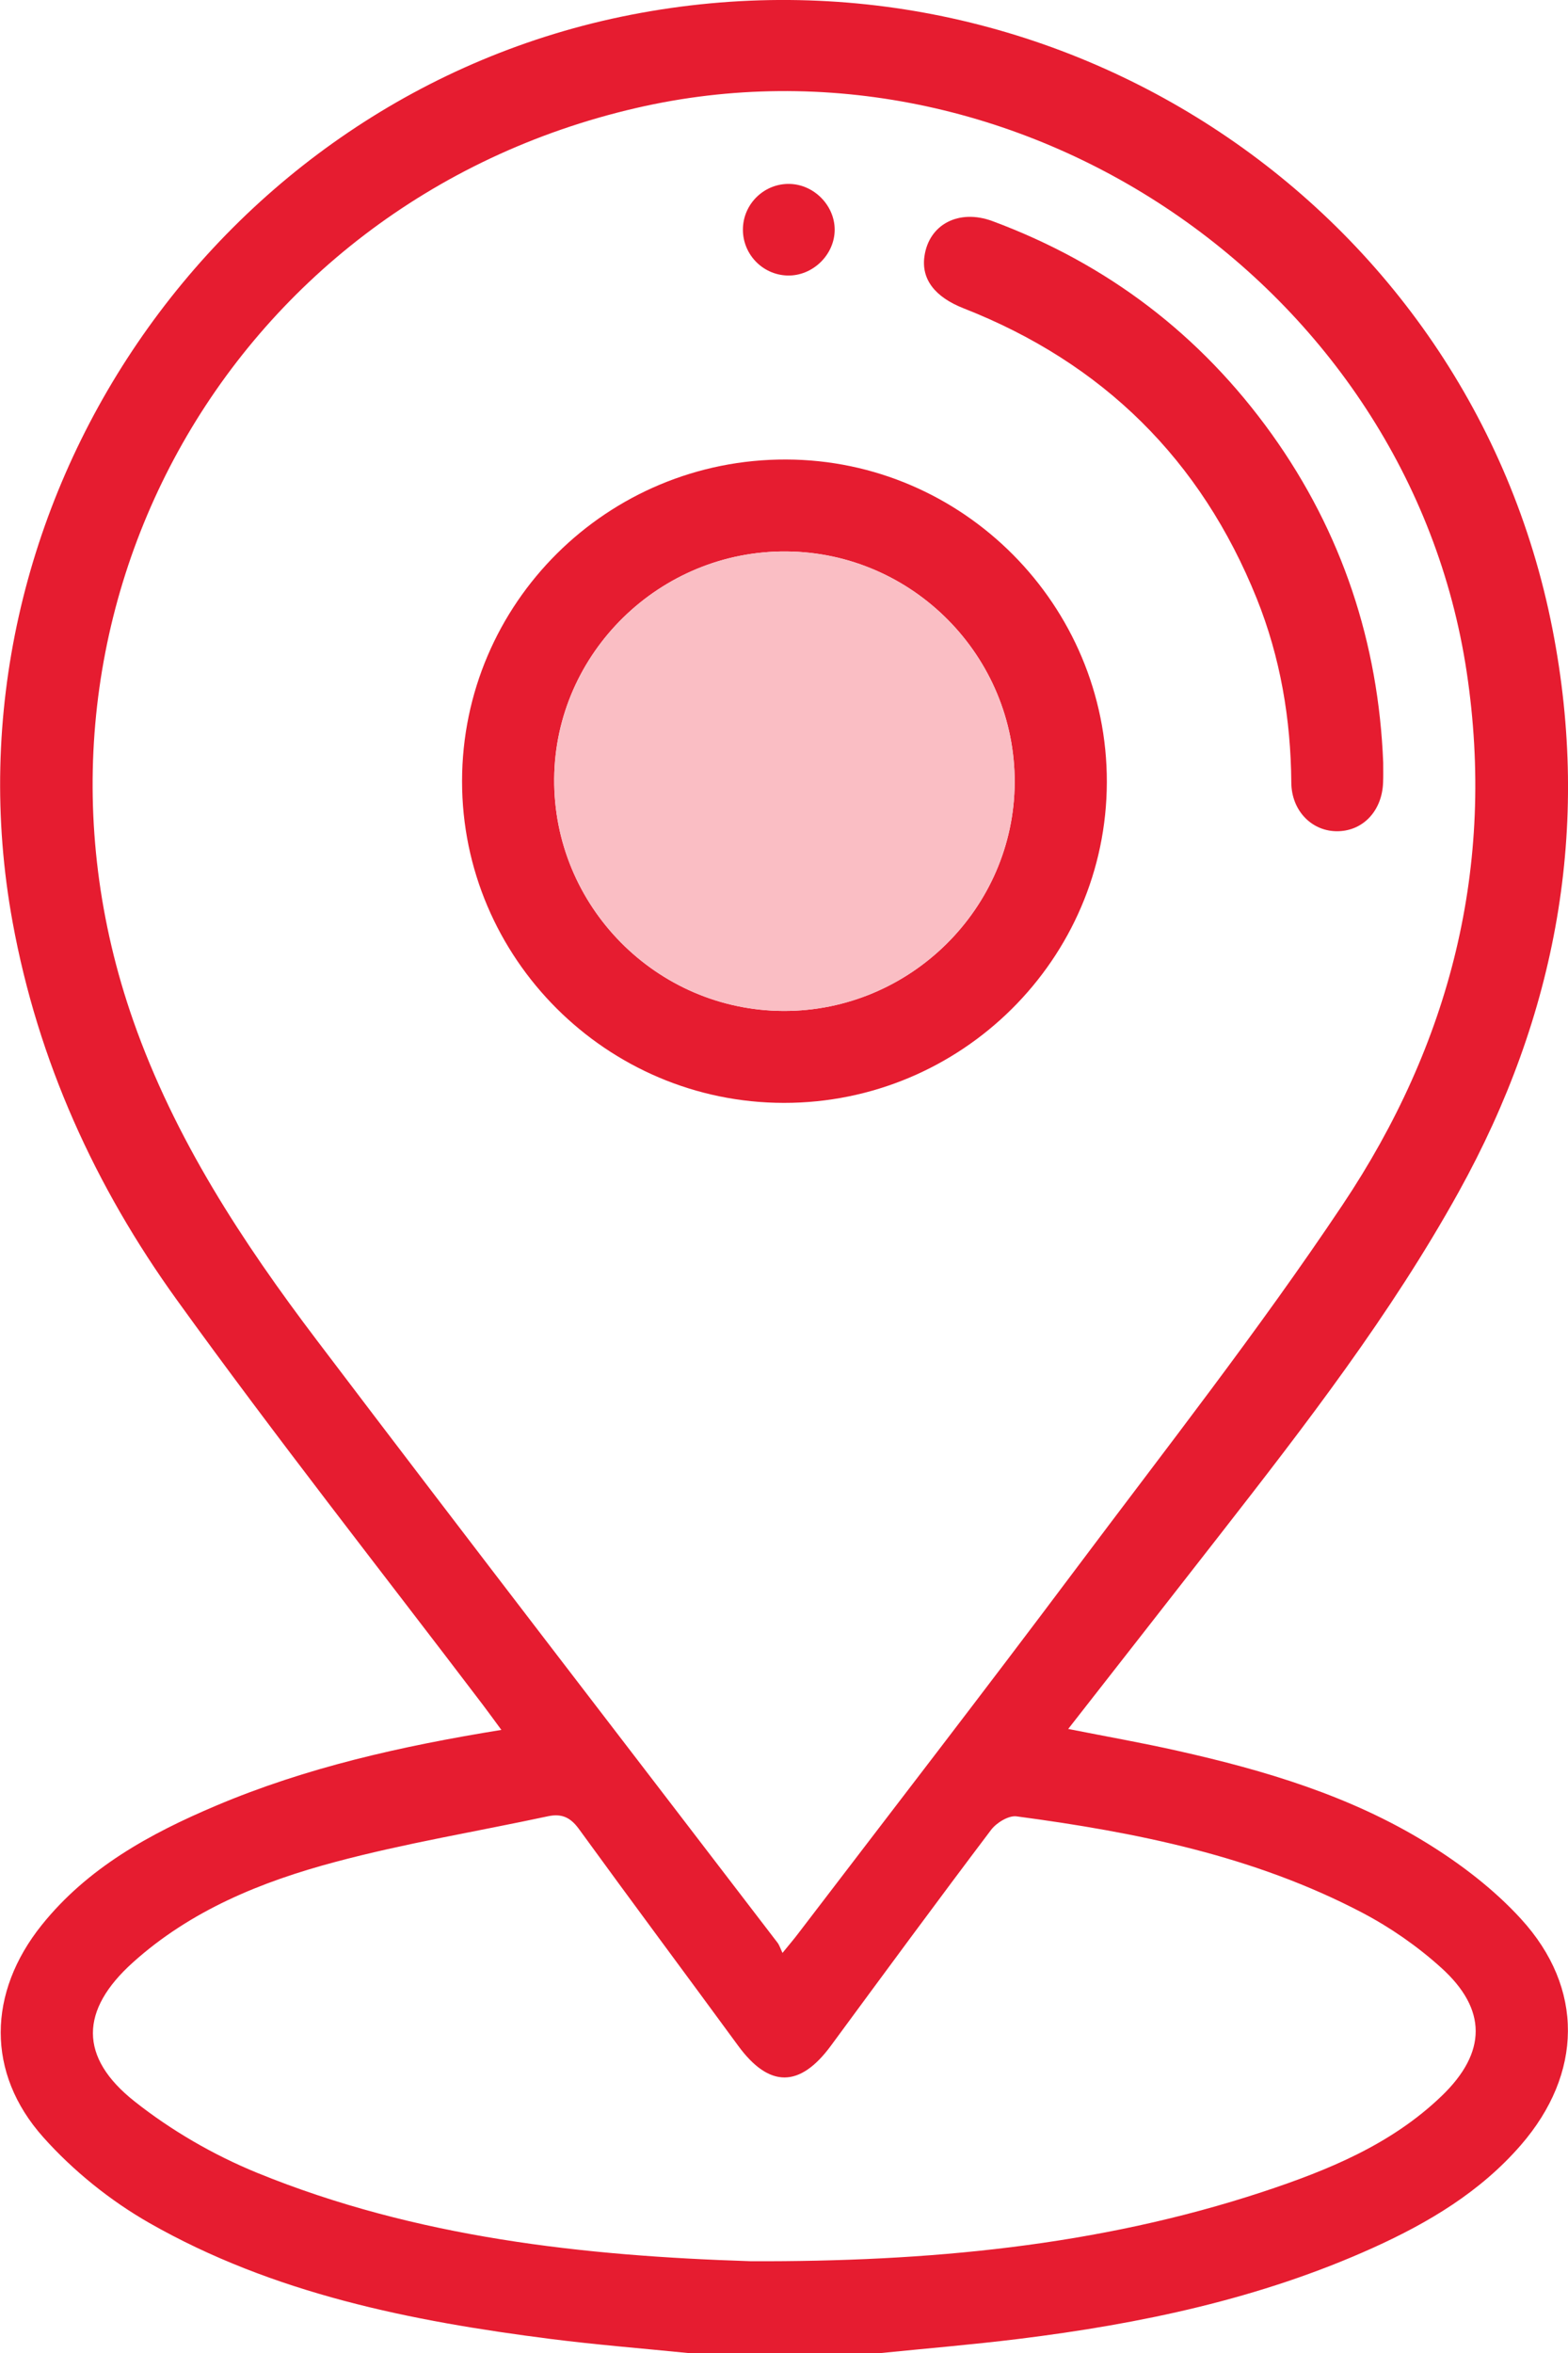 <svg width="28" height="42" viewBox="0 0 28 42" fill="none" xmlns="http://www.w3.org/2000/svg">
<g clip-path="url(#clip0)">
<path d="M12.282 42C11.467 41.918 10.65 41.853 9.838 41.75C7.341 41.432 4.883 40.942 2.67 39.681C1.97 39.282 1.306 38.747 0.771 38.147C-0.251 37.001 -0.219 35.567 0.742 34.365C1.562 33.341 2.675 32.731 3.857 32.231C5.466 31.55 7.157 31.169 8.953 30.878C8.825 30.704 8.726 30.568 8.625 30.434C6.797 28.028 4.925 25.654 3.158 23.203C1.699 21.18 0.679 18.943 0.225 16.459C-1.132 9.038 3.85 1.712 11.265 0.264C18.859 -1.219 26.245 3.687 27.722 11.225C28.416 14.771 27.796 18.121 26.048 21.276C24.837 23.461 23.316 25.43 21.785 27.393C20.895 28.535 20.002 29.675 19.075 30.861C19.76 30.997 20.399 31.109 21.032 31.252C22.586 31.6 24.111 32.055 25.476 32.896C26.086 33.272 26.678 33.724 27.159 34.25C28.294 35.489 28.263 37.014 27.159 38.288C26.435 39.123 25.51 39.674 24.517 40.123C22.5 41.034 20.362 41.481 18.18 41.75C17.367 41.85 16.55 41.918 15.736 42C14.584 42 13.434 42 12.282 42ZM13.973 34.859C14.103 34.699 14.181 34.609 14.253 34.513C15.905 32.35 17.569 30.197 19.201 28.019C20.816 25.864 22.481 23.74 23.975 21.505C25.891 18.639 26.713 15.468 26.191 11.995C25.156 5.108 18.168 0.352 11.356 1.929C4.02 3.625 -0.109 11.125 2.381 18.223C3.119 20.326 4.325 22.165 5.657 23.922C8.383 27.519 11.141 31.092 13.884 34.676C13.917 34.719 13.933 34.774 13.973 34.859ZM13.411 40.362C16.556 40.373 19.602 40.095 22.55 39.123C23.711 38.739 24.843 38.279 25.744 37.412C26.552 36.635 26.56 35.866 25.733 35.121C25.311 34.74 24.829 34.405 24.326 34.141C22.395 33.128 20.289 32.705 18.151 32.421C18.01 32.403 17.795 32.535 17.699 32.661C16.734 33.938 15.786 35.227 14.837 36.516C14.281 37.271 13.734 37.27 13.181 36.515C12.235 35.224 11.278 33.941 10.338 32.647C10.188 32.441 10.033 32.367 9.787 32.419C8.517 32.691 7.231 32.902 5.979 33.237C4.666 33.587 3.405 34.1 2.372 35.03C1.429 35.878 1.404 36.72 2.404 37.51C3.058 38.028 3.813 38.465 4.587 38.782C7.428 39.943 10.432 40.267 13.411 40.362Z" fill="#E61C30"/>
<path d="M13.998 19.686C10.835 19.684 8.25 17.102 8.251 13.944C8.253 10.767 10.847 8.192 14.039 8.202C17.198 8.211 19.773 10.803 19.765 13.964C19.757 17.12 17.168 19.689 13.998 19.686ZM18.119 13.969C18.129 11.713 16.297 9.86 14.043 9.843C11.785 9.825 9.915 11.653 9.896 13.898C9.878 16.171 11.72 18.037 13.991 18.045C16.249 18.052 18.109 16.216 18.119 13.969Z" fill="#E61C30"/>
<path d="M24.7 13.611C24.7 13.749 24.703 13.858 24.698 13.967C24.681 14.465 24.35 14.825 23.899 14.837C23.437 14.85 23.062 14.48 23.059 13.967C23.05 12.835 22.864 11.735 22.442 10.684C21.446 8.208 19.697 6.48 17.206 5.503C16.693 5.301 16.449 4.983 16.508 4.574C16.589 4.005 17.122 3.723 17.726 3.948C19.773 4.709 21.439 5.976 22.709 7.748C23.969 9.508 24.615 11.481 24.7 13.611Z" fill="#E61C30"/>
<path d="M14.064 4.918C13.607 4.907 13.246 4.52 13.267 4.062C13.287 3.621 13.659 3.272 14.101 3.283C14.536 3.293 14.904 3.666 14.905 4.099C14.905 4.547 14.514 4.928 14.064 4.918Z" fill="#E61C30"/>
<path d="M18.119 13.969C18.109 16.215 16.249 18.052 13.992 18.045C11.721 18.037 9.877 16.171 9.897 13.898C9.916 11.653 11.786 9.825 14.044 9.843C16.298 9.86 18.129 11.715 18.119 13.969Z" fill="#FABEC4"/>
</g>
<defs>
<clipPath id="clip0">
<rect width="28" height="42" fill="white"/>
</clipPath>
</defs>
</svg>
